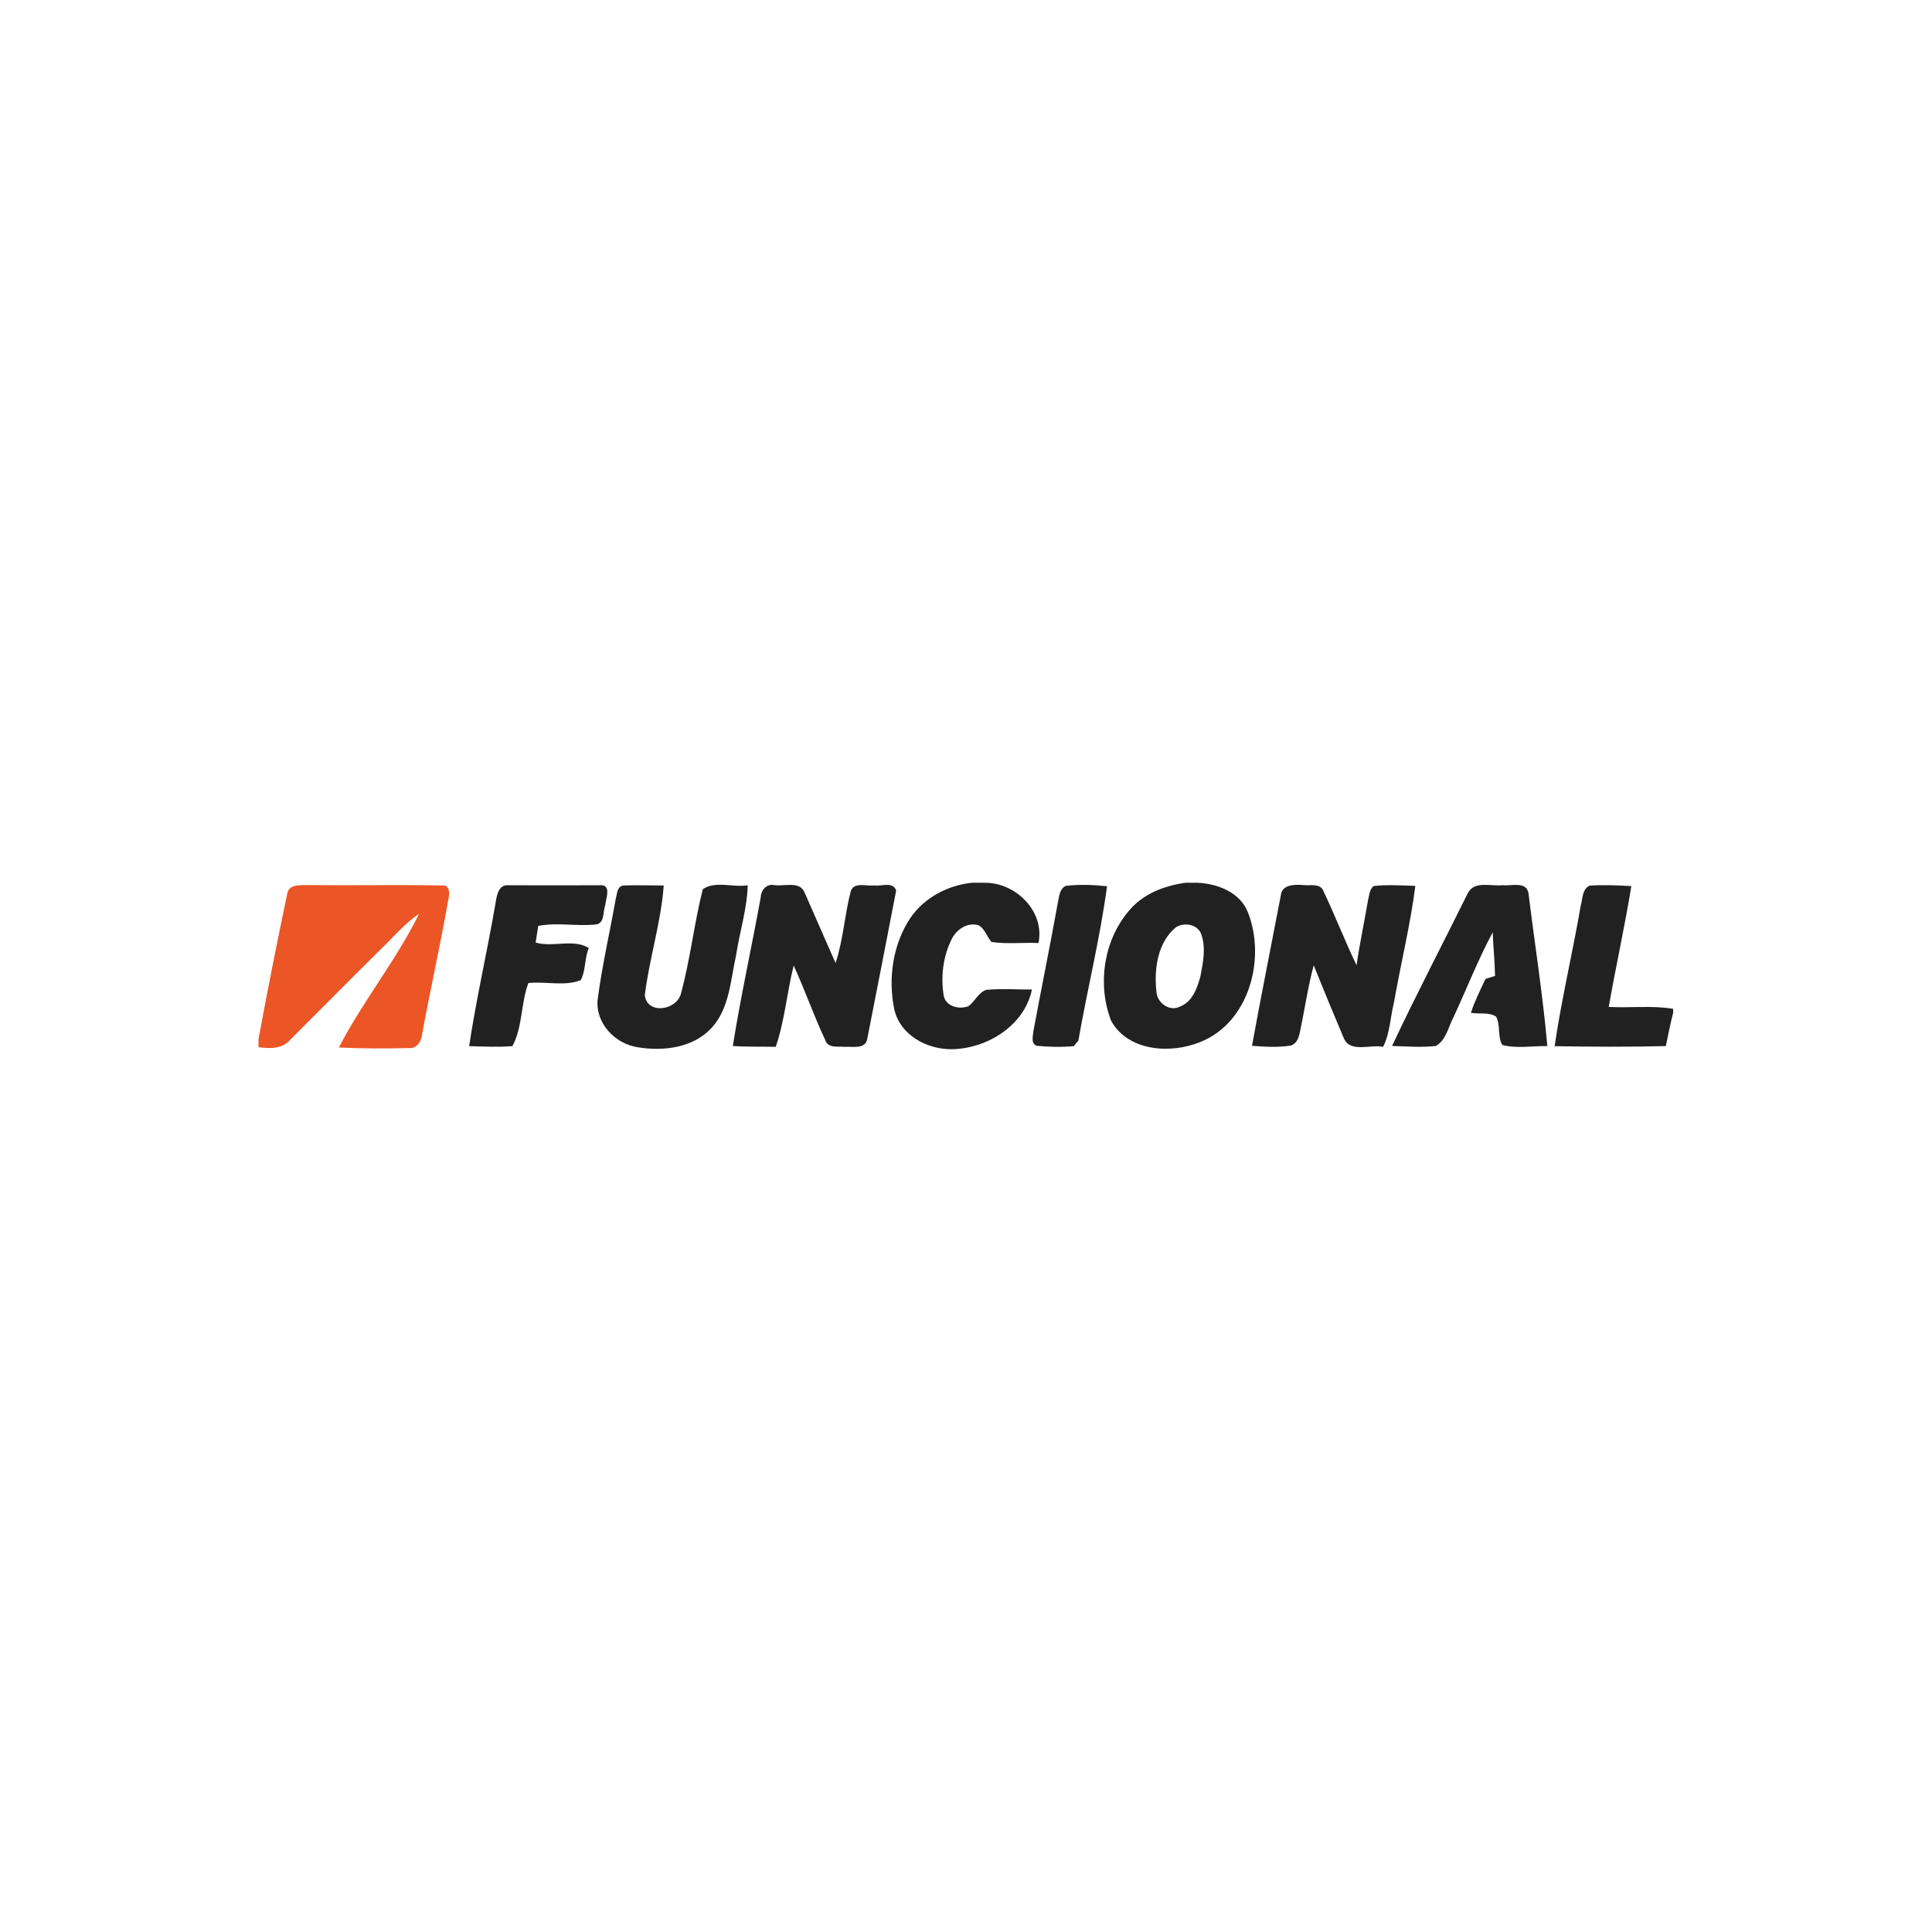 <?xml version="1.0" encoding="UTF-8" standalone="no"?>
<svg
   width="512"
   height="512"
   viewBox="0 0 384 384"
   version="1.1"
   id="svg10"
   sodipodi:docname="funcional.svg"
   inkscape:version="1.4 (1:1.4+202410161351+e7c3feb100)"
   xmlns:inkscape="http://www.inkscape.org/namespaces/inkscape"
   xmlns:sodipodi="http://sodipodi.sourceforge.net/DTD/sodipodi-0.dtd"
   xmlns="http://www.w3.org/2000/svg"
   xmlns:svg="http://www.w3.org/2000/svg">
  <sodipodi:namedview
     id="namedview1"
     pagecolor="#ffffff"
     bordercolor="#000000"
     borderopacity="0.25"
     inkscape:showpageshadow="2"
     inkscape:pageopacity="0.0"
     inkscape:pagecheckerboard="0"
     inkscape:deskcolor="#d1d1d1"
     inkscape:document-units="pt"
     inkscape:zoom="0.65400217"
     inkscape:cx="271.40583"
     inkscape:cy="327.98056"
     inkscape:window-width="1600"
     inkscape:window-height="836"
     inkscape:window-x="0"
     inkscape:window-y="27"
     inkscape:window-maximized="1"
     inkscape:current-layer="svg10" />
  <defs
     id="defs10" />
  <g
     id="g10"
     transform="matrix(0.827,0,0,0.827,51.374,175.456)">
    <g
       id="#fefefefe"
       style="fill:#212121;fill-opacity:1">
      <path
         fill="#fefefe"
         opacity="1"
         d="m 171.42,0 h 3.29 c 7.38,0.04 14.32,6.92 12.75,14.49 -3.76,-0.18 -7.57,0.3 -11.29,-0.26 -1.14,-1.28 -1.59,-3.25 -3.19,-4.05 -2.63,-0.7 -5.22,1.02 -6.35,3.32 -2.08,4.13 -2.69,8.98 -1.96,13.53 0.44,2.69 3.66,3.49 5.92,2.65 1.62,-1.12 2.41,-3.33 4.34,-3.95 3.64,-0.32 7.31,-0.07 10.96,-0.07 -1.79,8.65 -10.73,14.18 -19.18,14.34 h -0.29 c -5.9,-0.01 -12.19,-3.44 -13.6,-9.52 -1.54,-7.41 -0.4,-15.56 3.8,-21.95 3.32,-4.91 8.97,-7.9 14.8,-8.53 z"
         id="path1"
         style="fill:#212121;fill-opacity:1" />
      <path
         fill="#fefefe"
         opacity="1"
         d="m 222.77,0 h 2.98 c 4.81,0.24 10.16,2.3 12.05,7.11 4.39,11.13 0.29,26.56 -11.52,31.19 -7.07,2.89 -17.32,2.22 -21.36,-5.14 C 201.6,24.57 203.06,14.12 209,6.98 212.32,2.77 217.59,0.71 222.77,0 m -2.29,10.71 c -4.38,3.59 -5.26,10.03 -4.68,15.37 0.07,2.73 3.19,5.04 5.73,3.65 2.93,-1.15 4.08,-4.4 4.84,-7.19 0.65,-3.32 1.38,-6.89 0.21,-10.19 -0.87,-2.39 -4.11,-2.93 -6.1,-1.64 z"
         id="path2"
         style="fill:#212121;fill-opacity:1" />
      <path
         fill="#fefefe"
         opacity="1"
         d="m 56.96,4.98 c 0.29,-1.75 0.67,-4.6 3.09,-4.38 7.33,0.01 14.66,0.04 21.99,0 2.94,-0.27 1.42,3.28 1.28,4.92 -0.59,1.51 -0.07,4.17 -2.16,4.49 -4.63,0.52 -9.32,-0.54 -13.92,0.36 -0.15,1 -0.47,3 -0.63,4 4.15,1.23 9.07,-0.99 12.78,1.31 -1.06,2.47 -0.68,5.38 -1.95,7.73 -3.91,1.54 -8.43,0.23 -12.58,0.69 -1.82,4.9 -1.36,10.6 -3.83,15.16 -3.46,0.27 -6.94,0.12 -10.4,0 C 52.36,27.77 55,16.43 56.96,4.98 Z"
         id="path3"
         style="fill:#212121;fill-opacity:1" />
      <path
         fill="#fefefe"
         opacity="1"
         d="m 85.87,3.82 c 0.35,-1.16 0.3,-3.07 1.94,-3.17 3.2,-0.1 6.4,-0.01 9.59,0.01 -0.66,8.9 -3.46,17.53 -4.56,26.39 0.65,4.76 7.68,3.57 8.69,-0.39 2.26,-8.24 3.15,-16.84 5.26,-25.11 2.95,-2.09 7.29,-0.37 10.79,-0.94 -0.15,5.71 -1.96,11.27 -2.81,16.92 -1.34,5.93 -1.55,12.67 -5.9,17.38 -4.43,4.8 -11.6,5.64 -17.73,4.62 C 85.7,38.73 80.93,33.72 81.52,28.04 82.58,19.91 84.45,11.9 85.87,3.82 Z"
         id="path4"
         style="fill:#212121;fill-opacity:1" />
      <path
         fill="#fefefe"
         opacity="1"
         d="m 120.71,3.47 c 0.1,-1.73 1.41,-3.32 3.3,-2.9 2.43,0.33 6.2,-1.1 7.3,1.91 2.48,5.6 4.92,11.22 7.39,16.82 1.84,-5.59 2.17,-11.59 3.65,-17.28 0.8,-2.32 3.78,-1.12 5.59,-1.39 1.76,0.32 4.48,-1.05 5.32,1.23 -2.27,11.91 -4.64,23.81 -6.96,35.71 -0.5,2.52 -3.47,1.73 -5.32,1.87 -1.68,-0.18 -4.15,0.44 -4.78,-1.67 -2.75,-5.86 -4.88,-11.99 -7.57,-17.87 -1.62,6.46 -2.15,13.22 -4.31,19.53 -3.44,-0.08 -6.88,0.05 -10.32,-0.2 1.91,-11.98 4.55,-23.83 6.71,-35.76 z"
         id="path5"
         style="fill:#212121;fill-opacity:1" />
      <path
         fill="#fefefe"
         opacity="1"
         d="m 192.07,5.02 c 0.37,-1.51 0.33,-3.44 1.93,-4.27 3.3,-0.4 6.64,-0.26 9.94,0.09 -1.67,12.46 -4.73,24.72 -6.89,37.1 -0.28,0.33 -0.83,0.99 -1.11,1.32 -2.97,0.29 -5.99,0.2 -8.95,-0.08 -1.46,-0.69 -0.8,-2.46 -0.72,-3.68 1.9,-10.17 3.97,-20.3 5.8,-30.48 z"
         id="path6"
         style="fill:#212121;fill-opacity:1" />
      <path
         fill="#fefefe"
         opacity="1"
         d="m 245.7,3.06 c 0.24,-2.65 3.27,-2.66 5.27,-2.52 1.73,0.24 4.35,-0.57 5.06,1.63 2.77,5.82 5.08,11.85 7.88,17.65 0.75,-5.28 1.9,-10.49 2.78,-15.75 0.3,-1.12 0.34,-2.49 1.32,-3.28 3.32,-0.38 6.69,-0.15 10.03,-0.04 -1.21,9.45 -3.52,18.74 -5.16,28.12 -0.88,3.51 -0.93,7.29 -2.59,10.56 -3.04,-0.65 -7.9,1.54 -9.45,-2.08 -2.46,-5.82 -4.87,-11.65 -7.23,-17.51 -1.43,5.32 -2.18,10.78 -3.34,16.15 -0.25,1.29 -0.79,2.74 -2.19,3.14 -3.08,0.47 -6.21,0.31 -9.3,0.05 2.19,-12.06 4.62,-24.08 6.92,-36.12 z"
         id="path7"
         style="fill:#212121;fill-opacity:1" />
      <path
         fill="#fefefe"
         opacity="1"
         d="m 290.61,2.58 c 1.56,-3.19 5.59,-1.66 8.37,-2 2.11,0.27 5.7,-1.06 6.25,1.93 1.5,12.24 3.45,24.46 4.53,36.74 -3.59,-0.06 -7.36,0.65 -10.83,-0.27 -1.19,-2.05 -0.37,-4.68 -1.47,-6.79 -1.76,-1.17 -4.09,-0.57 -6.07,-0.94 0.91,-2.82 2.26,-5.47 3.51,-8.15 0.57,-0.18 1.72,-0.53 2.29,-0.71 -0.05,-3.49 -0.44,-6.98 -0.56,-10.47 -3.55,6.58 -6.25,13.6 -9.42,20.38 -1.26,2.38 -1.75,5.5 -4.26,6.93 -3.49,0.38 -7.01,0.1 -10.51,-0.01 5.8,-12.34 12.13,-24.43 18.17,-36.64 z"
         id="path8"
         style="fill:#212121;fill-opacity:1" />
      <path
         fill="#fefefe"
         opacity="1"
         d="m 317.79,5.47 c 0.5,-1.64 0.3,-4 2.17,-4.79 3.32,-0.21 6.66,-0.06 9.99,0.12 -1.59,9.72 -3.72,19.34 -5.44,29.03 5.16,0.31 10.37,-0.39 15.49,0.47 v 0.92 c -0.66,2.66 -1.22,5.34 -1.76,8.03 -8.91,0.23 -17.83,0.17 -26.73,0.03 1.66,-11.34 4.34,-22.51 6.28,-33.81 z"
         id="path9"
         style="fill:#212121;fill-opacity:1" />
    </g>
    <g
       id="#ec5525fe">
      <path
         fill="#ec5525"
         opacity="1"
         d="m 6.88,2.76 c 0.37,-2.54 3.21,-2.14 5.1,-2.2 10.7,0.11 21.41,-0.11 32.11,0.09 2.03,-0.27 1.85,2.18 1.53,3.45 -1.91,10.88 -4.34,21.65 -6.33,32.51 -0.21,1.66 -1.38,3.37 -3.27,3.12 C 30.46,39.85 24.89,39.88 19.33,39.58 25.07,28.49 33.07,18.68 38.59,7.47 35.21,9.73 32.61,12.88 29.7,15.68 22.31,22.97 15.03,30.38 7.67,37.7 5.75,39.98 2.68,39.89 0,39.51 V 37.64 C 2.13,25.98 4.47,14.36 6.88,2.76 Z"
         id="path10" />
    </g>
  </g>
</svg>
